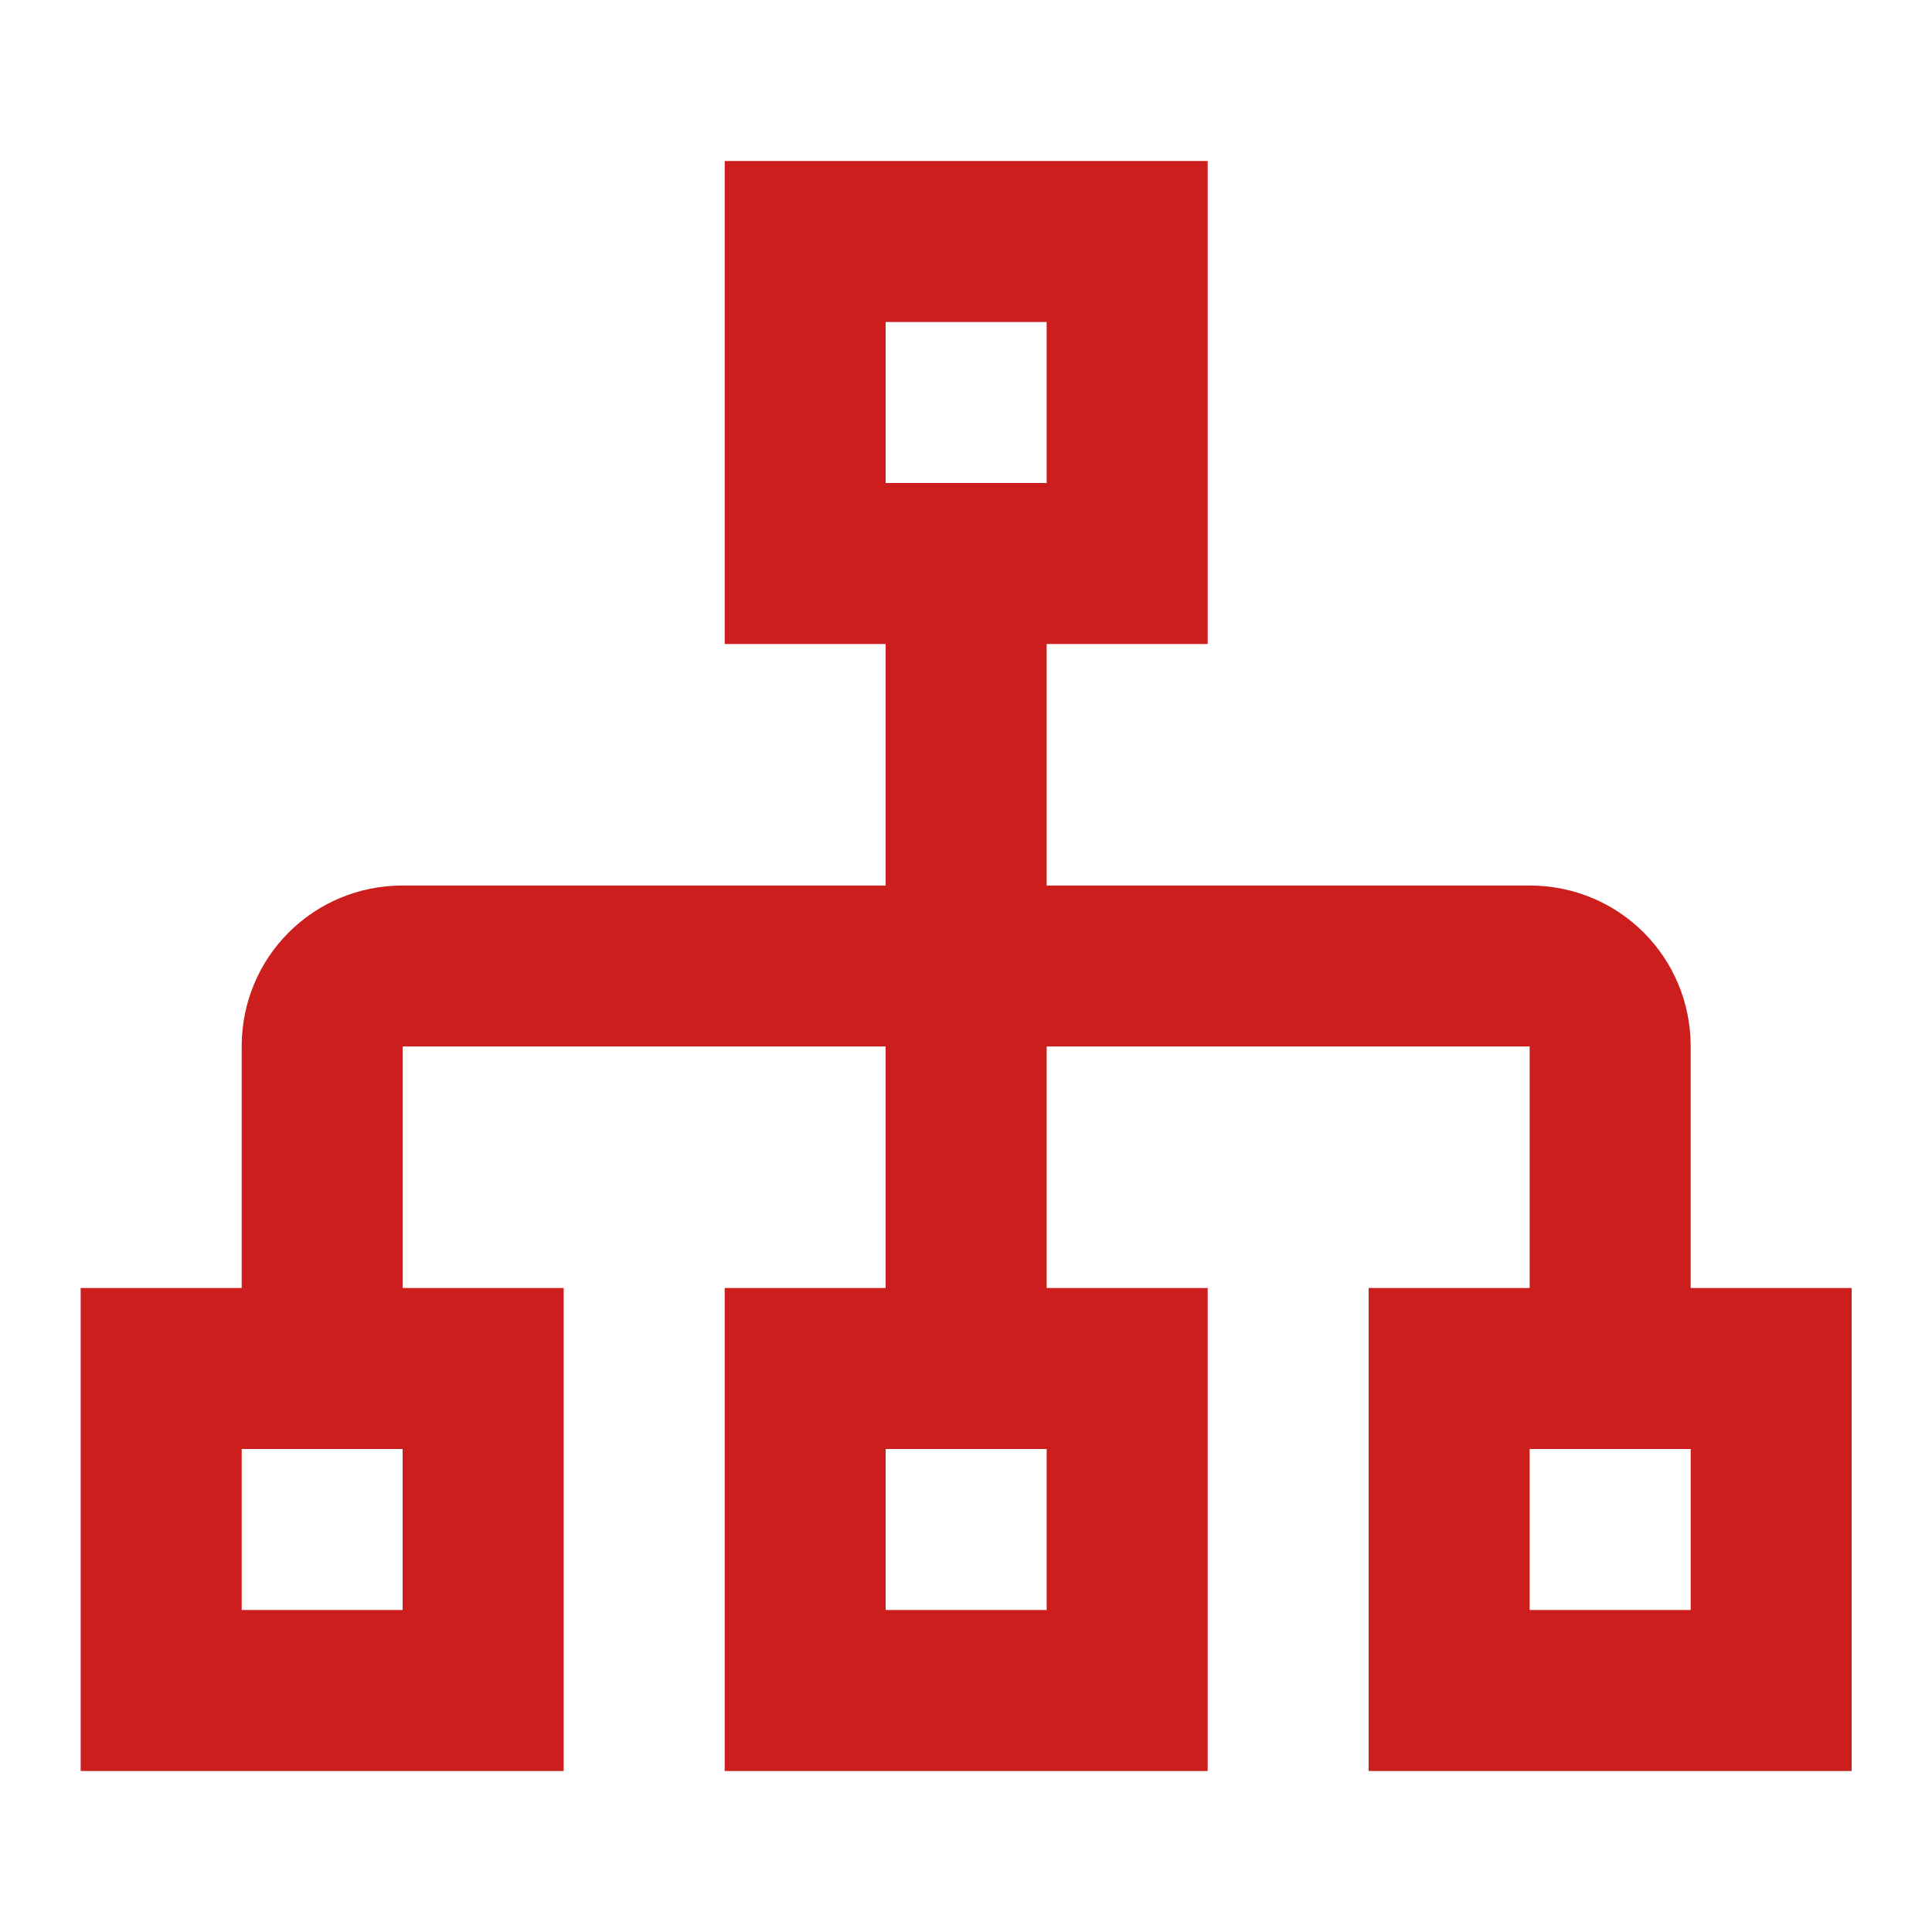 <?xml version="1.0" encoding="UTF-8"?> <svg xmlns="http://www.w3.org/2000/svg" width="32" height="32" viewBox="0 0 32 32" fill="none"> <path d="M28.003 21.333V17.333C28.003 15.853 26.816 14.667 25.336 14.667H17.336V10.667H20.003V2.667H12.003V10.667H14.669V14.667H6.669C5.189 14.667 4.003 15.853 4.003 17.333V21.333H1.336V29.333H9.336V21.333H6.669V17.333H14.669V21.333H12.003V29.333H20.003V21.333H17.336V17.333H25.336V21.333H22.669V29.333H30.669V21.333H28.003ZM14.669 5.333H17.336V8H14.669V5.333ZM6.669 26.667H4.003V24H6.669V26.667ZM17.336 26.667H14.669V24H17.336V26.667ZM28.003 26.667H25.336V24H28.003V26.667Z" fill="#CD1E1E"></path> </svg> 